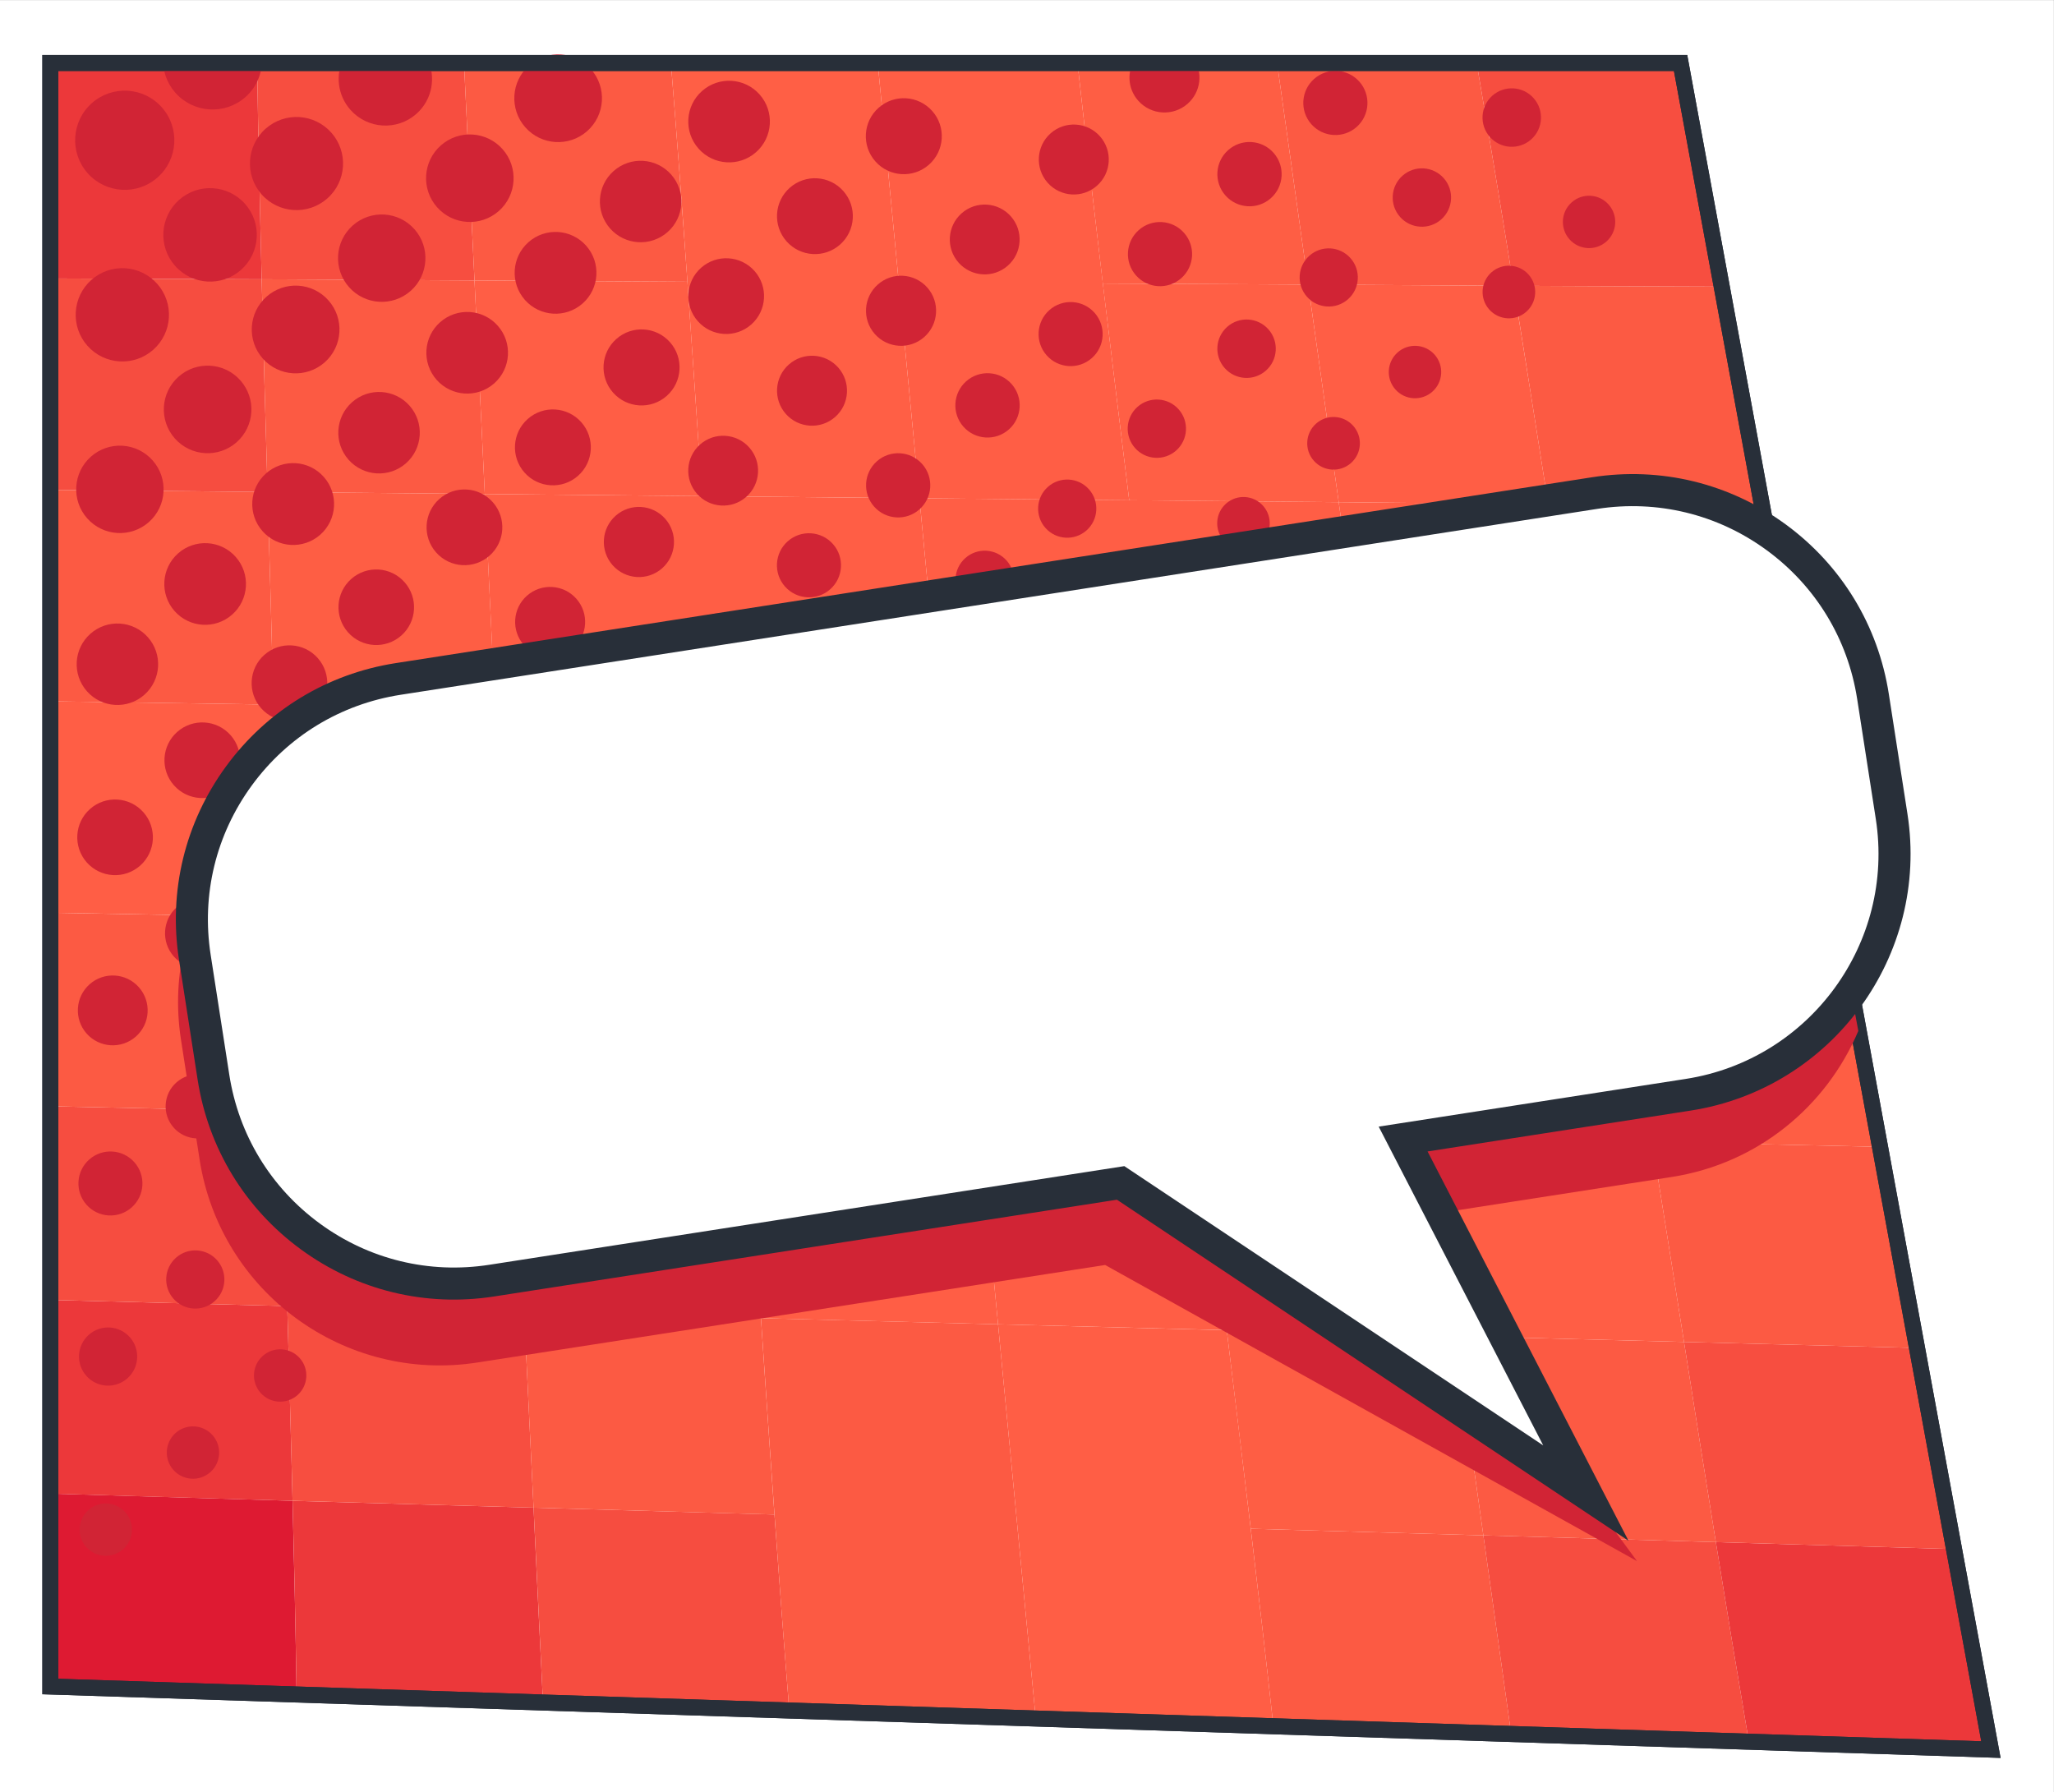 <svg xmlns="http://www.w3.org/2000/svg" xml:space="preserve" width="3765.427" height="3285.333" viewBox="0 0 3765.427 3285.333"><rect x="0" y="0" width="3765.427" height="3285.333" fill="#333333" stroke="none"/><defs><clipPath id="a" clipPathUnits="userSpaceOnUse"><path d="M692.652 1453.8 14278.6 1012.2c4369.7-142.001 8739.3-284.098 13109-426.098C26707.3 4283.1 26027.1 7980.1 25346.8 11677.1c-742.7 4036.5-1485.4 8072.9-2228.1 12109.4H692.652z"/></clipPath><clipPath id="b" clipPathUnits="userSpaceOnUse"><path d="M412.239 865.244C3107.51 777.637 5802.79 690.027 8498.05 602.42 11098.7 517.908 13699.3 433.337 16300 348.824c-404.9 2200.306-809.7 4400.616-1214.6 6600.916-442 2402.34-884.1 4804.66-1326.1 7207.06H412.239z"/></clipPath></defs><path d="M16300 0H0v14221.7h16300z" style="fill:#fff;fill-opacity:1;fill-rule:nonzero;stroke:none" transform="matrix(.231 0 0 -.231 0 3285.333)"/><g clip-path="url(#a)" transform="matrix(.133 0 0 -.133 0 3285.333)"><g clip-path="url(#b)" transform="scale(1.68)"><path d="M176.197 10782.595c113.075 3.589 226.314 7.342 339.552 10.932-1.305-89.253-3.263-178.506-5.547-267.922-110.955-3.263-222.235-6.526-334.005-9.953z" style="fill:#de1a32;fill-opacity:1;fill-rule:nonzero;stroke:none" transform="matrix(5.952 0 0 -5.952 -636.41 65039.102)"/><path d="M176.197 10515.652c111.77 3.427 223.05 6.69 334.005 9.953a73669 73669 0 0 0-7.343-268.411c-108.833-2.774-217.83-5.711-326.662-8.484zm339.553 277.875c113.238 3.753 226.476 7.343 339.715 11.095-4.406-89.905-8.811-179.647-13.054-269.553-110.628-3.1-221.255-6.363-332.21-9.464 2.285 89.416 4.243 178.669 5.548 267.922" style="fill:#ec383a;fill-opacity:1;fill-rule:nonzero;stroke:none" transform="matrix(5.952 0 0 -5.952 -636.41 65039.102)"/><path d="M510.202 10525.605c110.954 3.101 221.581 6.364 332.21 9.464-4.406-89.905-8.649-179.648-13.054-269.553l-326.499-8.322a73669 73669 0 0 1 7.343 268.411" style="fill:#f74e40;fill-opacity:1;fill-rule:nonzero;stroke:none" transform="matrix(5.952 0 0 -5.952 -636.41 65039.102)"/><path d="M176.197 10248.71c108.833 2.773 217.829 5.71 326.662 8.484a74696 74696 0 0 1-7.343-268.41c-106.711-2.448-213.26-4.733-319.319-7.017z" style="fill:#f64d40;fill-opacity:1;fill-rule:nonzero;stroke:none" transform="matrix(5.952 0 0 -5.952 -636.41 65039.102)"/><path d="M176.197 9981.767c106.06 2.284 212.608 4.569 319.32 7.016-2.285-89.416-4.08-178.832-5.548-268.084-104.428-1.959-209.018-3.753-313.772-5.711zm326.662 275.427 326.499 8.322c-4.243-89.906-8.648-179.648-12.89-269.553-107.039-2.448-214.077-4.895-320.952-7.18a74696 74696 0 0 0 7.343 268.411" style="fill:#fc5a43;fill-opacity:1;fill-rule:nonzero;stroke:none" transform="matrix(5.952 0 0 -5.952 -636.41 65039.102)"/><path d="M495.516 9988.783c106.875 2.285 213.913 4.732 320.952 7.18-4.406-89.906-8.648-179.648-13.054-269.554-104.427-1.794-208.855-3.752-313.445-5.71 1.468 89.252 3.263 178.668 5.547 268.084" style="fill:#fe5e44;fill-opacity:1;fill-rule:nonzero;stroke:none" transform="matrix(5.952 0 0 -5.952 -636.41 65039.102)"/><path d="M855.465 10804.622c113.238 3.753 226.313 7.343 339.552 11.096-7.343-90.558-14.033-180.79-20.56-271.185-110.953-3.1-221.418-6.364-332.046-9.464 4.243 89.906 8.648 179.648 13.054 269.553" style="fill:#f64d40;fill-opacity:1;fill-rule:nonzero;stroke:none" transform="matrix(5.952 0 0 -5.952 -636.41 65039.102)"/><path d="M842.411 10535.069c110.628 3.1 221.093 6.364 332.047 9.464a75387 75387 0 0 1-18.601-270.696l-326.5-8.321c4.406 89.905 8.649 179.648 13.054 269.553" style="fill:#fc5a43;fill-opacity:1;fill-rule:nonzero;stroke:none" transform="matrix(5.952 0 0 -5.952 -636.41 65039.102)"/><path d="M1195.017 10815.718c-14.685-180.953-26.923-361.417-39.16-541.881 108.833 2.774 217.829 5.711 326.825 8.485 17.296 181.443 34.591 362.885 52.05 544.328-113.238-3.59-226.477-7.343-339.715-10.932" style="fill:#fc5a43;fill-opacity:1;fill-rule:nonzero;stroke:none" transform="matrix(5.952 0 0 -5.952 -636.41 65039.102)"/><path d="M829.358 10265.516c217.666 5.548 435.332 11.095 653.324 16.806l-51.888-544.328c-209.507-3.916-418.362-7.669-627.38-11.585 8.648 179.648 17.296 359.459 25.944 539.107m705.374 561.134c-17.459-181.443-34.755-362.885-52.05-544.328 105.08 2.774 210.16 5.385 315.24 8.159 22.19 182.421 44.545 364.843 64.451 546.938-109.159-3.59-218.482-7.179-327.64-10.769" style="fill:#ff5e45;fill-opacity:1;fill-rule:nonzero;stroke:none" transform="matrix(5.952 0 0 -5.952 -636.41 65039.102)"/><path d="M1862.373 10837.419c109.323 3.427 218.482 7.016 327.804 10.606-12.89-91.537-25.78-183.237-38.507-274.775-106.875-3.1-213.587-6.037-320.625-9.137 10.77 91.048 21.375 182.258 31.328 273.306" style="fill:#fc5a43;fill-opacity:1;fill-rule:nonzero;stroke:none" transform="matrix(5.952 0 0 -5.952 -636.41 65039.102)"/><path d="M1831.045 10564.113c107.038 3.1 213.75 6.037 320.625 9.137-12.89-91.537-25.78-183.074-38.508-274.774-105.08-2.611-210.16-5.385-315.24-7.995 11.095 91.21 22.19 182.421 33.123 273.632" style="fill:#fe5e44;fill-opacity:1;fill-rule:nonzero;stroke:none" transform="matrix(5.952 0 0 -5.952 -636.41 65039.102)"/><path d="M1482.682 10282.322c210.323 5.385 420.32 10.769 630.48 16.154-25.78-183.074-51.398-366.312-77.015-549.386-201.512-3.59-403.188-7.343-605.353-11.096z" style="fill:#ff5e45;fill-opacity:1;fill-rule:nonzero;stroke:none" transform="matrix(5.952 0 0 -5.952 -636.41 65039.102)"/><path d="M2190.177 10848.025c109.16 3.59 218.482 7.016 327.641 10.606-15.664-92.19-30.838-184.217-45.687-276.08-107.038-3.263-213.75-6.2-320.461-9.301 12.727 91.538 25.617 183.238 38.507 274.775" style="fill:#f64d40;fill-opacity:1;fill-rule:nonzero;stroke:none" transform="matrix(5.952 0 0 -5.952 -636.41 65039.102)"/><path d="M2151.67 10573.25c106.712 3.101 213.423 6.038 320.461 9.301-14.848-92.027-29.37-184.053-43.892-275.917-105.08-2.774-210.16-5.384-315.077-8.158 12.727 91.7 25.617 183.237 38.508 274.774" style="fill:#fc5a43;fill-opacity:1;fill-rule:nonzero;stroke:none" transform="matrix(5.952 0 0 -5.952 -636.41 65039.102)"/><path d="M2517.818 10858.631c109.323 3.59 218.482 7.179 327.804 10.606-16.969-92.353-34.102-184.706-51.071-277.222-107.854-3.264-215.218-6.364-322.42-9.464 14.849 91.863 30.023 183.89 45.687 276.08" style="fill:#ec383a;fill-opacity:1;fill-rule:nonzero;stroke:none" transform="matrix(5.952 0 0 -5.952 -636.41 65039.102)"/><path d="M2472.131 10582.551c107.202 3.1 214.566 6.2 322.42 9.464-16.97-92.353-33.939-184.869-50.908-277.222-105.244-2.774-210.324-5.385-315.404-8.159 14.522 91.864 29.044 183.89 43.892 275.917" style="fill:#f74e40;fill-opacity:1;fill-rule:nonzero;stroke:none" transform="matrix(5.952 0 0 -5.952 -636.41 65039.102)"/><path d="M2113.162 10298.476c104.917 2.774 209.997 5.384 315.077 8.158-14.522-91.863-29.044-183.89-43.892-275.917-103.122-2.284-206.407-4.568-309.692-6.853 12.727 91.538 25.617 183.075 38.507 274.612" style="fill:#ff5e45;fill-opacity:1;fill-rule:nonzero;stroke:none" transform="matrix(5.952 0 0 -5.952 -636.41 65039.102)"/><path d="M2074.655 10023.864c103.285 2.285 206.57 4.569 309.692 6.853-14.848-91.863-30.023-183.89-45.687-276.08-100.838-1.794-201.675-3.752-302.513-5.547 12.89 91.537 25.617 183.074 38.508 274.774" style="fill:#ff5f45;fill-opacity:1;fill-rule:nonzero;stroke:none" transform="matrix(5.952 0 0 -5.952 -636.41 65039.102)"/><path d="M2428.24 10306.634c105.08 2.774 210.16 5.385 315.403 8.159-17.133-92.517-34.102-184.87-51.072-277.223-102.306-2.284-205.265-4.405-308.224-6.853 14.848 92.027 29.37 184.054 43.892 275.917" style="fill:#fc5a43;fill-opacity:1;fill-rule:nonzero;stroke:none" transform="matrix(5.952 0 0 -5.952 -636.41 65039.102)"/><path d="M2384.347 10030.717c102.959 2.448 205.918 4.569 308.224 6.853-16.97-92.516-34.102-184.869-51.071-277.385-101.001-1.795-202.002-3.753-302.84-5.547 15.664 92.19 30.839 184.216 45.687 276.079" style="fill:#fe5e44;fill-opacity:1;fill-rule:nonzero;stroke:none" transform="matrix(5.952 0 0 -5.952 -636.41 65039.102)"/><path d="M176.197 9714.988c104.754 1.958 209.344 3.753 313.772 5.71-1.469-97.41-3.59-194.985-6.037-292.56-102.144-1.468-204.613-2.936-307.735-4.568z" style="fill:#ff5e45;fill-opacity:1;fill-rule:nonzero;stroke:none" transform="matrix(5.952 0 0 -5.952 -636.41 65039.102)"/><path d="M176.197 9423.57c103.122 1.632 205.591 3.1 307.735 4.569-2.448-97.738-5.385-195.475-8.159-293.05l-299.576-2.937z" style="fill:#fc5a43;fill-opacity:1;fill-rule:nonzero;stroke:none" transform="matrix(5.952 0 0 -5.952 -636.41 65039.102)"/><path d="M489.969 9720.699c104.59 1.958 209.018 3.916 313.445 5.71-4.569-98.063-9.3-196.127-14.032-294.191-101.654-1.469-203.47-2.774-305.45-4.08 2.447 97.575 4.568 195.15 6.037 292.56" style="fill:#ff5e45;fill-opacity:1;fill-rule:nonzero;stroke:none" transform="matrix(5.952 0 0 -5.952 -636.41 65039.102)"/><path d="M483.932 9428.139c101.98 1.305 203.796 2.61 305.45 4.079-4.732-98.227-9.464-196.291-14.196-294.355-99.695-.979-199.554-1.958-299.413-2.774 2.774 97.575 5.711 195.312 8.159 293.05" style="fill:#fe5e44;fill-opacity:1;fill-rule:nonzero;stroke:none" transform="matrix(5.952 0 0 -5.952 -636.41 65039.102)"/><path d="m176.197 9132.152 299.576 2.937c-2.774-97.737-5.71-195.475-8.158-293.212-97.575-.49-194.823-.816-291.418-1.143z" style="fill:#f64d40;fill-opacity:1;fill-rule:nonzero;stroke:none" transform="matrix(5.952 0 0 -5.952 -636.41 65039.102)"/><path d="M176.197 8840.735c96.595.326 193.843.652 291.418 1.142-2.448-97.575-4.732-195.149-6.2-292.56H176.196z" style="fill:#ec383a;fill-opacity:1;fill-rule:nonzero;stroke:none" transform="matrix(5.952 0 0 -5.952 -636.41 65039.102)"/><path d="M475.773 9135.09c99.859.815 199.718 1.794 299.413 2.773-4.732-98.064-9.464-196.128-14.196-294.355-97.9-.49-195.8-1.142-293.375-1.631 2.447 97.737 5.384 195.475 8.158 293.212" style="fill:#fc5a43;fill-opacity:1;fill-rule:nonzero;stroke:none" transform="matrix(5.952 0 0 -5.952 -636.41 65039.102)"/><path d="M467.615 8841.877c97.574.49 195.475 1.142 293.375 1.631l-14.195-294.191h-285.38c1.468 97.411 3.752 194.985 6.2 292.56" style="fill:#f74e40;fill-opacity:1;fill-rule:nonzero;stroke:none" transform="matrix(5.952 0 0 -5.952 -636.41 65039.102)"/><path d="M803.414 9726.41c209.018 3.916 417.873 7.668 627.38 11.584-18.764-198.085-37.528-396.171-56.456-594.257-199.88-1.958-399.435-3.916-599.152-5.874 9.464 196.291 18.928 392.419 28.228 588.546" style="fill:#ff5e45;fill-opacity:1;fill-rule:nonzero;stroke:none" transform="matrix(5.952 0 0 -5.952 -636.41 65039.102)"/><path d="M775.186 9137.863c99.859.98 199.717 1.958 299.413 2.937a89820 89820 0 0 0-20.07-295.497c-97.574-.652-195.638-1.142-293.539-1.795 4.732 98.227 9.464 196.291 14.196 294.355" style="fill:#ff5e45;fill-opacity:1;fill-rule:nonzero;stroke:none" transform="matrix(5.952 0 0 -5.952 -636.41 65039.102)"/><path d="M760.99 8843.508c97.901.653 195.965 1.143 293.54 1.795-7.017-98.553-14.36-197.27-22.355-295.986h-285.38z" style="fill:#fc5a43;fill-opacity:1;fill-rule:nonzero;stroke:none" transform="matrix(5.952 0 0 -5.952 -636.41 65039.102)"/><path d="M1074.599 9140.8c-13.053-196.943-26.433-394.05-42.424-591.483h285.218c19.09 198.086 38.018 396.171 56.945 594.42-100.022-.979-199.88-1.958-299.739-2.937" style="fill:#ff5f45;fill-opacity:1;fill-rule:nonzero;stroke:none" transform="matrix(5.952 0 0 -5.952 -636.41 65039.102)"/><path d="M1430.794 9737.994c202.165 3.753 403.84 7.506 605.353 11.096-27.902-199.88-55.967-399.925-83.868-599.968-192.538-1.795-385.076-3.59-577.94-5.385 18.927 198.086 37.691 396.172 56.455 594.257" style="fill:#ff5e45;fill-opacity:1;fill-rule:nonzero;stroke:none" transform="matrix(5.952 0 0 -5.952 -636.41 65039.102)"/><path d="M1374.338 9143.737c-18.927-198.249-37.855-396.334-56.945-594.42h275.427c21.865 198.738 46.177 397.966 70.652 597.194-96.432-.979-192.701-1.958-289.134-2.774" style="fill:#ff5e45;fill-opacity:1;fill-rule:nonzero;stroke:none" transform="matrix(5.952 0 0 -5.952 -636.41 65039.102)"/><path d="M1663.472 9146.511c96.269.816 192.538 1.795 288.807 2.61-14.033-99.858-28.065-199.88-42.098-299.902-94.474-.49-188.948-1.142-283.096-1.468 11.912 99.532 24.15 199.064 36.387 298.76" style="fill:#ff5f45;fill-opacity:1;fill-rule:nonzero;stroke:none" transform="matrix(5.952 0 0 -5.952 -636.41 65039.102)"/><path d="M1627.085 8847.75c94.148.327 188.622.98 283.096 1.47-14.032-100.023-28.065-199.881-42.097-299.903H1592.82c10.932 99.369 22.517 198.738 34.265 298.434" style="fill:#fe5e44;fill-opacity:1;fill-rule:nonzero;stroke:none" transform="matrix(5.952 0 0 -5.952 -636.41 65039.102)"/><path d="M2036.147 9749.09c100.838 1.795 201.675 3.753 302.513 5.547-17.132-100.674-33.612-201.186-49.766-301.534-98.553-1.305-196.617-2.61-294.681-3.916 14.032 100.022 27.902 199.88 41.934 299.903" style="fill:#ff5e45;fill-opacity:1;fill-rule:nonzero;stroke:none" transform="matrix(5.952 0 0 -5.952 -636.41 65039.102)"/><path d="M1994.213 9449.187c98.064 1.306 196.128 2.611 294.68 3.916-16.153-100.511-31.98-200.86-47.807-301.208-96.27-.815-192.538-1.794-288.807-2.773 14.032 100.022 27.901 200.043 41.934 300.065" style="fill:#ff5f45;fill-opacity:1;fill-rule:nonzero;stroke:none" transform="matrix(5.952 0 0 -5.952 -636.41 65039.102)"/><path d="M2338.66 9754.638c100.838 1.794 201.839 3.752 302.84 5.547-18.602-100.837-37.04-201.838-55.64-302.676-99.696-1.632-198.576-3.1-296.966-4.406 16.154 100.349 32.634 200.86 49.766 301.535" style="fill:#ff5e45;fill-opacity:1;fill-rule:nonzero;stroke:none" transform="matrix(5.952 0 0 -5.952 -636.41 65039.102)"/><path d="M2288.894 9453.103a95896 95896 0 0 1 296.965 4.406c-18.6-101.001-37.202-201.839-55.803-302.84-96.432-.815-192.701-1.794-288.97-2.773 15.827 100.348 31.654 200.696 47.808 301.207" style="fill:#fe5e44;fill-opacity:1;fill-rule:nonzero;stroke:none" transform="matrix(5.952 0 0 -5.952 -636.41 65039.102)"/><path d="M1952.279 9149.122c96.269.979 192.538 1.958 288.807 2.774-15.827-100.349-31.655-200.697-47.808-301.045-94.148-.49-188.622-1.142-283.097-1.632 14.033 100.022 28.065 200.044 42.098 299.903" style="fill:#ff5e45;fill-opacity:1;fill-rule:nonzero;stroke:none" transform="matrix(5.952 0 0 -5.952 -636.41 65039.102)"/><path d="M1910.181 8849.22c94.475.489 188.949 1.141 283.097 1.63a32240 32240 0 0 0-49.93-301.533h-275.264c14.032 100.022 28.065 199.88 42.097 299.902m330.905 302.677c96.269.978 192.538 1.958 288.97 2.773-18.438-100.837-37.04-201.675-55.64-302.676-93.17-.326-186.99-.653-281.138-1.142 16.153 100.348 31.98 200.696 47.808 301.045" style="fill:#fc5a43;fill-opacity:1;fill-rule:nonzero;stroke:none" transform="matrix(5.952 0 0 -5.952 -636.41 65039.102)"/><path d="M2193.278 8850.85c94.147.49 187.969.817 281.138 1.143-18.601-100.838-37.203-201.839-55.64-302.676h-275.428a32240 32240 0 0 1 49.93 301.534" style="fill:#f74e40;fill-opacity:1;fill-rule:nonzero;stroke:none" transform="matrix(5.952 0 0 -5.952 -636.41 65039.102)"/></g></g><path d="M475.437 924.141 16142.5 414.955l-2504 13608.245H475.437ZM16300 279.322l-80.9 2.725L345.058 797.984V14153.5H13747.1z" style="fill:#282f39;fill-opacity:1;fill-rule:nonzero;stroke:none" transform="matrix(.225 0 0 -.225 0 3285.333)"/><path d="M1728.4 3857.9c132.02-149.3 117.97-377.4-31.36-509.4-149.34-132-377.42-118-509.43 31.3-132.01 149.4-117.99 377.5 31.35 509.5s377.43 117.9 509.44-31.4m62.1 2412.1c146.67-165.9 131.09-419.3-34.84-566-165.94-146.7-419.35-131.1-566.04 34.8-146.68 165.9-131.09 419.4 34.84 566.1 165.94 146.7 419.35 131 566.04-34.9m1139.65-1349.7c132.02-149.4 117.99-377.4-31.34-509.5-149.34-132-377.43-117.9-509.45 31.4-132.01 149.3-117.96 377.4 31.37 509.4 149.34 132 377.41 118 509.42-31.3M1852.6 8682.1c161.36-182.5 144.19-461.3-38.32-622.6-182.53-161.4-461.31-144.2-622.64 38.3-161.35 182.5-144.21 461.3 38.33 622.6 182.51 161.4 461.28 144.2 622.63-38.3m1139.65-1349.7c146.7-165.9 131.09-419.4-34.84-566-165.91-146.7-419.35-131.1-566.02 34.8-146.7 165.9-131.09 419.3 34.85 566 165.91 146.7 419.34 131.1 566.01-34.8m1139.68-1349.8c132.01-149.3 117.96-377.4-31.37-509.4-149.34-132-377.41-118-509.42 31.4-132.02 149.3-117.99 377.4 31.34 509.4 149.34 132 377.44 118 509.45-31.4M1914.7 11094.2c176.01-199.1 157.3-503.2-41.83-679.2-199.1-176-503.21-157.3-679.23 41.8-176.01 199.1-157.3 503.2 41.83 679.2 199.11 176.1 503.21 157.3 679.23-41.8m1139.65-1349.7c161.36-182.5 144.21-461.3-38.32-622.7-182.51-161.3-461.28-144.1-622.64 38.4-161.35 182.5-144.18 461.3 38.33 622.6 182.53 161.4 461.3 144.2 622.63-38.3m1139.68-1349.7c146.67-166 131.08-419.4-34.85-566.1-165.93-146.6-419.35-131.1-566.04 34.9-146.67 165.9-131.09 419.3 34.85 566 165.93 146.7 419.34 131.1 566.04-34.8M5333.68 7045c132.01-149.3 117.99-377.4-31.37-509.4-149.34-132-377.41-118-509.42 31.4-132.01 149.3-117.97 377.4 31.37 509.4 149.33 132 377.41 118 509.42-31.4M1976.8 13506.3c190.7-215.7 170.4-545.1-45.3-735.8-215.71-190.7-545.15-170.4-735.85 45.3-190.68 215.7-170.4 545.1 45.3 735.8s545.15 170.4 735.85-45.3m1139.65-1349.7c176.04-199.1 157.3-503.2-41.8-679.2-199.13-176.1-503.22-157.3-679.25 41.8-176.02 199.1-157.29 503.2 41.82 679.2s503.21 157.3 679.23-41.8m1139.67-1349.7c161.36-182.6 144.19-461.3-38.32-622.7-182.53-161.3-461.3-144.2-622.66 38.4-161.33 182.5-144.18 461.2 38.35 622.6 182.51 161.3 461.28 144.2 622.63-38.3m1139.66-1349.8c146.69-165.9 131.08-419.3-34.85-566s-419.35-131.1-566.02 34.9c-146.69 165.9-131.09 419.3 34.85 566 165.91 146.7 419.34 131.1 566.02-34.9m1139.67-1349.7c132.01-149.3 117.97-377.4-31.37-509.4-149.33-132.1-377.41-118-509.42 31.3-132.03 149.4-117.99 377.4 31.35 509.4 149.33 132.1 377.43 118 509.44-31.3m-4496.55 7811c205.35-232.3 183.52-587-48.78-792.4-232.31-205.4-587.09-183.5-792.45 48.8-205.354 232.3-183.52 587.1 48.78 792.4 232.31 205.4 587.09 183.5 792.45-48.8m1139.65-1349.7c190.7-215.7 170.42-545.2-45.28-735.8-215.73-190.7-545.17-170.4-735.85 45.3-190.7 215.7-170.4 545.1 45.3 735.8 215.71 190.7 545.15 170.4 735.83-45.3M4318.22 13219c176.02-199.1 157.31-503.2-41.82-679.3-199.11-176-503.22-157.3-679.23 41.8-176.02 199.2-157.31 503.3 41.8 679.3 199.13 176 503.24 157.3 679.25-41.8m1139.65-1349.8c161.36-182.5 144.21-461.3-38.32-622.6-182.53-161.4-461.28-144.2-622.64 38.3-161.35 182.6-144.18 461.3 38.33 622.7 182.53 161.3 461.28 144.2 622.63-38.4m1139.68-1349.7c146.67-165.9 131.06-419.3-34.85-566-165.93-146.7-419.34-131.1-566.04 34.8-146.69 165.9-131.09 419.4 34.85 566.1 165.93 146.6 419.34 131 566.04-34.9M7737.2 9169.8c132.01-149.4 117.97-377.4-31.37-509.5-149.33-132-377.41-117.9-509.42 31.4s-117.97 377.4 31.37 509.4c149.33 132 377.41 118 509.42-31.3" style="fill:#d12435;fill-opacity:1;fill-rule:nonzero;stroke:none" transform="matrix(.133 0 0 -.133 0 3285.333)"/><path d="M1840.91 16061.4c192.78-218.1 172.28-551.1-45.79-744-218.08-192.7-551.17-172.2-743.95 45.9-192.786 218.1-172.28 551.1 45.81 743.9 218.06 192.8 551.15 172.3 743.93-45.8" style="fill:#d12435;fill-opacity:1;fill-rule:nonzero;stroke:none" transform="matrix(.152 0 0 -.152 0 3285.333)"/><path d="M3064.87 16059.6c194.19-219.6 173.55-555.2-46.15-749.4-219.71-194.2-555.24-173.6-749.46 46.1-194.21 219.7-173.57 555.3 46.13 749.5 219.71 194.2 555.26 173.5 749.48-46.2" style="fill:#d12435;fill-opacity:1;fill-rule:nonzero;stroke:none" transform="matrix(.141 0 0 -.141 0 3285.333)"/><path d="M4380.32 15631.1c190.7-215.7 170.4-545.2-45.3-735.9-215.71-190.7-545.15-170.4-735.85 45.3-190.67 215.7-170.4 545.2 45.3 735.9 215.71 190.7 545.15 170.4 735.85-45.3m1139.65-1349.8c176.04-199.1 157.31-503.2-41.8-679.2-199.13-176-503.24-157.3-679.25 41.8-176.02 199.1-157.28 503.2 41.82 679.3 199.11 176 503.22 157.3 679.23-41.9m1139.68-1349.7c161.35-182.5 144.18-461.3-38.35-622.6-182.51-161.4-461.28-144.2-622.63 38.3-161.34 182.5-144.19 461.3 38.34 622.6 182.51 161.4 461.28 144.2 622.64-38.3m1139.65-1349.7c146.69-166 131.09-419.4-34.85-566.1-165.93-146.6-419.34-131-566.04 34.9-146.67 165.9-131.06 419.3 34.85 566 165.93 146.7 419.37 131.1 566.04-34.8m1139.67-1349.7c132.01-149.4 117.97-377.5-31.37-509.5-149.33-132-377.41-118-509.42 31.4-132.03 149.3-117.99 377.4 31.35 509.4 149.33 132 377.41 118 509.44-31.3" style="fill:#d12435;fill-opacity:1;fill-rule:nonzero;stroke:none" transform="matrix(.133 0 0 -.133 0 3285.333)"/><path d="M1676.33 16074.9c181.88-205.7 162.54-520-43.21-701.8-205.74-181.9-519.97-162.6-701.856 43.2-181.869 205.7-162.522 519.9 43.214 701.8 205.752 181.9 519.982 162.5 701.852-43.2" style="fill:#d12435;fill-opacity:1;fill-rule:nonzero;stroke:none" transform="matrix(.172 0 0 -.172 0 3285.333)"/><path d="M2737.58 16074.3c182.37-206.3 162.98-521.4-43.33-703.7-206.31-182.4-521.38-163-703.77 43.3-182.36 206.3-162.97 521.4 43.34 703.7 206.31 182.4 521.38 163 703.76-43.3" style="fill:#d12435;fill-opacity:1;fill-rule:nonzero;stroke:none" transform="matrix(.161 0 0 -.161 0 3285.333)"/><path d="M3957.49 16073.6c182.94-206.9 163.48-523-43.46-705.9-206.94-183-523.02-163.5-705.94 43.4-182.94 207-163.49 523 43.46 706 206.94 182.9 522.99 163.5 705.94-43.5" style="fill:#d12435;fill-opacity:1;fill-rule:nonzero;stroke:none" transform="matrix(.15 0 0 -.15 0 3285.333)"/><path d="M5374.52 16072.8c183.61-207.7 164.1-524.9-43.59-708.5-207.71-183.6-524.9-164.1-708.49 43.6-183.6 207.7-164.09 524.9 43.62 708.5 207.68 183.6 524.89 164.1 708.46-43.6" style="fill:#d12435;fill-opacity:1;fill-rule:nonzero;stroke:none" transform="matrix(.138 0 0 -.138 0 3285.333)"/><path d="M6721.74 15343.7c176.02-199.1 157.31-503.2-41.82-679.2-199.11-176-503.21-157.3-679.23 41.8-176.01 199.1-157.3 503.2 41.8 679.2 199.13 176.1 503.24 157.3 679.25-41.8M7861.4 13994c161.35-182.5 144.18-461.3-38.33-622.7-182.53-161.3-461.28-144.1-622.63 38.4-161.36 182.5-144.19 461.3 38.32 622.6 182.53 161.4 461.28 144.2 622.64-38.3m1139.67-1349.7c146.67-166 131.07-419.4-34.85-566.1-165.93-146.7-419.36-131.1-566.04 34.9-146.69 165.9-131.08 419.3 34.85 566s419.35 131.1 566.04-34.8m1139.63-1349.8c132-149.3 118-377.4-31.3-509.4-149.38-132-377.46-118-509.47 31.3-132.01 149.4-117.96 377.5 31.37 509.5 149.34 132 377.4 118 509.4-31.4" style="fill:#d12435;fill-opacity:1;fill-rule:nonzero;stroke:none" transform="matrix(.133 0 0 -.133 0 3285.333)"/><path d="M1545.84 16085.6c173.23-195.9 154.81-495.2-41.16-668.5-195.95-173.2-495.23-154.8-668.47 41.2-173.228 195.9-154.802 495.2 41.155 668.5 195.955 173.2 495.245 154.8 668.475-41.2" style="fill:#d12435;fill-opacity:1;fill-rule:nonzero;stroke:none" transform="matrix(.192 0 0 -.192 0 3285.333)"/><path d="M2482.29 16085.7c173.12-195.8 154.71-494.9-41.14-668.1-195.86-173.1-494.98-154.7-668.11 41.2-173.14 195.8-154.72 494.9 41.14 668.1 195.84 173.1 494.96 154.7 668.11-41.2" style="fill:#d12435;fill-opacity:1;fill-rule:nonzero;stroke:none" transform="matrix(.181 0 0 -.181 0 3285.333)"/><path d="M3542.31 16085.9c173.03-195.8 154.62-494.7-41.09-667.7-195.74-173-494.67-154.6-667.7 41.1-173.02 195.7-154.62 494.6 41.1 667.7 195.73 173 494.67 154.6 667.69-41.1" style="fill:#d12435;fill-opacity:1;fill-rule:nonzero;stroke:none" transform="matrix(.17 0 0 -.17 0 3285.333)"/><path d="M4752.14 16086c172.9-195.6 154.52-494.3-41.07-667.2s-494.3-154.5-667.2 41.1c-172.91 195.6-154.52 494.3 41.07 667.2s494.31 154.5 667.2-41.1" style="fill:#d12435;fill-opacity:1;fill-rule:nonzero;stroke:none" transform="matrix(.158 0 0 -.158 0 3285.333)"/><path d="M6145.94 16086.2c172.75-195.4 154.38-493.9-41.04-666.6-195.42-172.8-493.89-154.4-666.66 41-172.74 195.4-154.38 493.9 41.05 666.6 195.42 172.8 493.89 154.4 666.65-41" style="fill:#d12435;fill-opacity:1;fill-rule:nonzero;stroke:none" transform="matrix(.147 0 0 -.147 0 3285.333)"/><path d="M7769.1 16086.4c172.6-195.2 154.23-493.4-40.99-666-195.26-172.6-493.43-154.2-666.02 41-172.58 195.2-154.23 493.4 41.01 666 195.23 172.6 493.41 154.2 666-41" style="fill:#d12435;fill-opacity:1;fill-rule:nonzero;stroke:none" transform="matrix(.136 0 0 -.136 0 3285.333)"/><path d="M9063.17 15056.4c161.35-182.6 144.18-461.3-38.35-622.7-182.51-161.3-461.28-144.2-622.63 38.4-161.36 182.5-144.19 461.2 38.34 622.6 182.51 161.3 461.29 144.2 622.64-38.3m1139.63-1349.8c146.7-165.9 131.1-419.3-34.8-566-166-146.7-419.37-131.1-566.06 34.8-146.68 166-131.07 419.4 34.84 566.1 165.93 146.7 419.32 131.1 566.02-34.9m1139.7-1349.7c132-149.4 118-377.4-31.4-509.4-149.3-132.1-377.4-118-509.4 31.3-132 149.4-118 377.4 31.4 509.5 149.3 132 377.4 117.9 509.4-31.4" style="fill:#d12435;fill-opacity:1;fill-rule:nonzero;stroke:none" transform="matrix(.133 0 0 -.133 0 3285.333)"/><path d="M1648.37 15976.3c170.88-193.3 466.09-211.5 659.41-40.6 108.24 95.7 159.42 230.3 155.38 364.3H1532.6c-3.55-114.7 33.76-230.9 115.77-323.7" style="fill:#d12435;fill-opacity:1;fill-rule:nonzero;stroke:none" transform="matrix(.195 0 0 -.195 0 3285.333)"/><path d="M3214.29 16095.6c165.19-186.9 147.62-472.3-39.25-637.5s-472.27-147.6-637.47 39.3c-165.18 186.8-147.6 472.2 39.25 637.4 186.88 165.2 472.26 147.6 637.47-39.2" style="fill:#d12435;fill-opacity:1;fill-rule:nonzero;stroke:none" transform="matrix(.189 0 0 -.189 0 3285.333)"/><path d="M4268.59 16096.3c164.59-186.2 147.09-470.5-39.1-635.1s-470.54-147.1-635.14 39.1c-164.59 186.2-147.08 470.5 39.11 635.1 186.18 164.6 470.53 147.1 635.13-39.1" style="fill:#d12435;fill-opacity:1;fill-rule:nonzero;stroke:none" transform="matrix(.178 0 0 -.178 0 3285.333)"/><path d="M5464.13 16097.2c163.91-185.5 146.47-468.6-38.94-632.6-185.41-163.8-468.6-146.4-632.49 39-163.91 185.4-146.48 468.6 38.94 632.5 185.41 163.9 468.58 146.5 632.49-38.9" style="fill:#d12435;fill-opacity:1;fill-rule:nonzero;stroke:none" transform="matrix(.167 0 0 -.167 0 3285.333)"/><path d="M6831.31 16098.1c163.13-184.5 145.79-466.3-38.75-629.5-184.53-163.1-466.35-145.7-629.46 38.8-163.14 184.5-145.8 466.3 38.75 629.5 184.52 163.1 466.35 145.7 629.46-38.8" style="fill:#d12435;fill-opacity:1;fill-rule:nonzero;stroke:none" transform="matrix(.156 0 0 -.156 0 3285.333)"/><path d="M8410.01 16099.3c162.21-183.6 144.95-463.8-38.55-626.1-183.5-162.2-463.77-144.9-625.99 38.6-162.24 183.5-144.98 463.8 38.53 626s463.78 145 626.01-38.5" style="fill:#d12435;fill-opacity:1;fill-rule:nonzero;stroke:none" transform="matrix(.145 0 0 -.145 0 3285.333)"/><path d="M10253.3 16100.5c161.2-182.3 144.1-460.7-38.2-621.9s-460.81-144-621.98 38.3-144.02 460.7 38.28 621.9c182.33 161.2 460.8 144.1 621.9-38.3" style="fill:#d12435;fill-opacity:1;fill-rule:nonzero;stroke:none" transform="matrix(.133 0 0 -.133 0 3285.333)"/><path d="M11404.6 14769c146.7-165.9 131.1-419.4-34.9-566-165.9-146.7-419.3-131.1-566 34.8s-131.1 419.4 34.9 566c165.9 146.7 419.3 131.1 566-34.8m1139.6-1349.7c132.1-149.4 118-377.4-31.3-509.5-149.4-132-377.4-117.9-509.4 31.4-132.1 149.3-118 377.4 31.3 509.4 149.4 132 377.4 118 509.4-31.3" style="fill:#d12435;fill-opacity:1;fill-rule:nonzero;stroke:none" transform="matrix(.133 0 0 -.133 0 3285.333)"/><path d="M3914.65 15777.6c151.72 134.1 187 349 101.85 522.4h-787.85c-75.75-155.1-56.01-346.9 65.38-484.2 160.84-182 438.68-199.1 620.62-38.2" style="fill:#d12435;fill-opacity:1;fill-rule:nonzero;stroke:none" transform="matrix(.195 0 0 -.195 0 3285.333)"/><path d="M4927.34 16105.8c156.93-177.5 140.24-448.7-37.29-605.6s-448.67-140.3-605.6 37.3c-156.94 177.5-140.25 448.6 37.27 605.6 177.54 156.9 448.68 140.2 605.62-37.3" style="fill:#d12435;fill-opacity:1;fill-rule:nonzero;stroke:none" transform="matrix(.187 0 0 -.187 0 3285.333)"/><path d="M6105.69 16107.2c155.81-176.2 139.24-445.4-37.01-601.2-176.24-155.8-445.41-139.3-601.21 37-155.81 176.2-139.24 445.4 37.01 601.2 176.24 155.8 445.4 139.2 601.21-37" style="fill:#d12435;fill-opacity:1;fill-rule:nonzero;stroke:none" transform="matrix(.176 0 0 -.176 0 3285.333)"/><path d="M7444.32 16108.8c154.5-174.8 138.07-441.7-36.71-596.2-174.78-154.6-441.73-138.1-596.24 36.7-154.5 174.7-138.08 441.7 36.71 596.2 174.77 154.5 441.72 138.1 596.24-36.7" style="fill:#d12435;fill-opacity:1;fill-rule:nonzero;stroke:none" transform="matrix(.165 0 0 -.165 0 3285.333)"/><path d="M8978.24 16110.6c153.01-173.1 136.75-437.5-36.34-590.5-173.1-153-437.5-136.8-590.53 36.3-153.02 173.1-136.76 437.5 36.37 590.6 173.1 153 437.48 136.7 590.5-36.4" style="fill:#d12435;fill-opacity:1;fill-rule:nonzero;stroke:none" transform="matrix(.153 0 0 -.153 0 3285.333)"/><path d="M10753.7 16112.7c151.2-171.1 135.2-432.6-36.1-583.9-171.1-151.3-432.5-135.2-583.8 36-151.31 171.1-135.27 432.6 36 583.9 171.1 151.3 432.5 135.2 583.9-36" style="fill:#d12435;fill-opacity:1;fill-rule:nonzero;stroke:none" transform="matrix(.142 0 0 -.142 0 3285.333)"/><path d="M12606.3 15831.4c146.7-166 131.1-419.4-34.8-566.1-165.9-146.6-419.3-131-566 34.9s-131.1 419.3 34.8 566 419.4 131.1 566-34.8m1139.7-1349.8c132-149.3 118-377.4-31.3-509.4-149.4-132-377.5-118-509.5 31.4-132 149.3-118 377.4 31.4 509.4 149.3 132 377.4 118 509.4-31.4" style="fill:#d12435;fill-opacity:1;fill-rule:nonzero;stroke:none" transform="matrix(.133 0 0 -.133 0 3285.333)"/><path d="M5527.54 16114.4c149.98-169.6 134.03-428.7-35.62-578.7s-428.73-134-578.71 35.6c-149.96 169.7-134.01 428.8 35.64 578.7 169.65 150 428.73 134.1 578.69-35.6" style="fill:#d12435;fill-opacity:1;fill-rule:nonzero;stroke:none" transform="matrix(.196 0 0 -.196 0 3285.333)"/><path d="M6686.81 16116.3c148.45-168 132.67-424.5-35.28-572.9-167.93-148.5-424.43-132.7-572.89 35.2-148.45 168-132.67 424.5 35.27 572.9 167.94 148.5 424.43 132.7 572.9-35.2" style="fill:#d12435;fill-opacity:1;fill-rule:nonzero;stroke:none" transform="matrix(.184 0 0 -.184 0 3285.333)"/><path d="M7995.79 16118.4c146.77-166 131.15-419.6-34.86-566.4-166.01-146.7-419.56-131.1-566.3 34.9-146.77 166-131.17 419.6 34.84 566.3 166.04 146.8 419.56 131.2 566.32-34.8" style="fill:#d12435;fill-opacity:1;fill-rule:nonzero;stroke:none" transform="matrix(.173 0 0 -.173 0 3285.333)"/><path d="M9485.59 16120.8c144.81-163.8 129.43-414.1-34.39-558.9-163.81-144.8-414.02-129.4-558.91 34.4-144.81 163.9-129.42 414.1 34.39 558.9 163.9 144.8 414.1 129.4 558.91-34.4" style="fill:#d12435;fill-opacity:1;fill-rule:nonzero;stroke:none" transform="matrix(.162 0 0 -.162 0 3285.333)"/><path d="M11196.3 16123.5c142.6-161.3 127.4-407.6-33.9-550.3-161.3-142.6-407.7-127.4-550.2 33.9-142.7 161.3-127.5 407.7 33.8 550.3s407.7 127.4 550.3-33.9" style="fill:#d12435;fill-opacity:1;fill-rule:nonzero;stroke:none" transform="matrix(.151 0 0 -.151 0 3285.333)"/><path d="M13181.2 16126.7c140-158.4 125.1-400.3-33.3-540.3s-400.3-125.1-540.4 33.2c-140 158.4-125.1 400.3 33.4 540.4 158.3 140 400.2 125.1 540.3-33.3" style="fill:#d12435;fill-opacity:1;fill-rule:nonzero;stroke:none" transform="matrix(.14 0 0 -.14 0 3285.333)"/><path d="M14947.8 15544c132-149.3 117.9-377.4-31.4-509.4s-377.4-118-509.4 31.3c-132 149.4-118 377.5 31.3 509.5 149.4 132 377.5 118 509.5-31.4" style="fill:#d12435;fill-opacity:1;fill-rule:nonzero;stroke:none" transform="matrix(.133 0 0 -.133 0 3285.333)"/><path d="M7215.6 16124.5c141.81-160.3 126.69-405.3-33.69-547.1-160.38-141.7-405.3-126.7-547.09 33.7-141.78 160.4-126.7 405.3 33.68 547.1 160.39 141.8 405.36 126.7 547.1-33.7" style="fill:#d12435;fill-opacity:1;fill-rule:nonzero;stroke:none" transform="matrix(.193 0 0 -.193 0 3285.333)"/><path d="M8494.62 16127c139.76-158 124.89-399.5-33.19-539.2-158.08-139.8-399.56-124.9-539.32 33.2s-124.88 399.5 33.2 539.2c158.08 139.8 399.56 124.9 539.31-33.2" style="fill:#d12435;fill-opacity:1;fill-rule:nonzero;stroke:none" transform="matrix(.182 0 0 -.182 0 3285.333)"/><path d="M9941.2 16129.9c137.5-155.5 122.8-393-32.64-530.4-155.47-137.5-392.94-122.9-530.38 32.6s-122.84 393 32.64 530.4c155.48 137.5 392.95 122.9 530.38-32.6" style="fill:#d12435;fill-opacity:1;fill-rule:nonzero;stroke:none" transform="matrix(.171 0 0 -.171 0 3285.333)"/><path d="M11590.8 16133.1c134.8-152.5 120.5-385.4-32-520.3-152.5-134.8-385.5-120.5-520.4 32-134.8 152.6-120.4 385.5 32.1 520.4 152.5 134.8 385.5 120.5 520.3-32.1" style="fill:#d12435;fill-opacity:1;fill-rule:nonzero;stroke:none" transform="matrix(.16 0 0 -.16 0 3285.333)"/><path d="M13489.1 16136.9c131.9-149.2 117.9-376.9-31.3-508.7-149.1-131.8-376.8-117.8-508.7 31.3-131.8 149.1-117.8 376.9 31.3 508.7 149.2 131.8 376.9 117.8 508.7-31.3" style="fill:#d12435;fill-opacity:1;fill-rule:nonzero;stroke:none" transform="matrix(.148 0 0 -.148 0 3285.333)"/><path d="M15697.1 16141.2c128.4-145.2 114.7-366.9-30.4-495.2-145.2-128.3-366.8-114.6-495.2 30.5-128.3 145.2-114.6 366.9 30.5 495.2s366.8 114.6 495.1-30.5" style="fill:#d12435;fill-opacity:1;fill-rule:nonzero;stroke:none" transform="matrix(.137 0 0 -.137 0 3285.333)"/><path d="M8947.92 16134.9c133.38-150.8 119.18-381.3-31.69-514.6-150.87-133.4-381.28-119.2-514.66 31.6-133.39 150.9-119.19 381.3 31.68 514.7 150.88 133.4 381.35 119.2 514.67-31.7" style="fill:#d12435;fill-opacity:1;fill-rule:nonzero;stroke:none" transform="matrix(.191 0 0 -.191 0 3285.333)"/><path d="M10352.8 16138.1c130.8-147.9 116.9-373.9-31.1-504.7-147.9-130.8-373.9-116.9-504.68 31.1-130.86 147.9-116.89 373.9 31.06 504.7s373.92 116.9 504.72-31.1" style="fill:#d12435;fill-opacity:1;fill-rule:nonzero;stroke:none" transform="matrix(.179 0 0 -.179 0 3285.333)"/><path d="M11944.5 16141.8c127.8-144.7 114.3-365.6-30.4-493.5s-365.6-114.3-493.4 30.4c-127.9 144.6-114.3 365.6 30.3 493.4 144.7 127.9 365.6 114.3 493.5-30.3" style="fill:#d12435;fill-opacity:1;fill-rule:nonzero;stroke:none" transform="matrix(.168 0 0 -.168 0 3285.333)"/><path d="M13762.9 16145.9c124.6-140.9 111.3-356-29.5-480.6-140.8-124.5-356-111.2-480.5 29.6-124.5 140.9-111.3 356 29.5 480.6 140.9 124.5 356 111.2 480.5-29.6" style="fill:#d12435;fill-opacity:1;fill-rule:nonzero;stroke:none" transform="matrix(.157 0 0 -.157 0 3285.333)"/><path d="M15860.5 16150.7c120.6-136.6 107.8-345-28.7-465.7s-345-107.8-465.7 28.7c-120.6 136.5-107.8 345 28.7 465.6 136.5 120.7 345 107.9 465.7-28.6" style="fill:#d12435;fill-opacity:1;fill-rule:nonzero;stroke:none" transform="matrix(.146 0 0 -.146 0 3285.333)"/><path d="M10726.3 16145.6c124.8-141.1 111.5-356.6-29.7-481.4-141.1-124.7-356.6-111.5-481.4 29.6-124.7 141.2-111.4 356.7 29.7 481.5 141.1 124.7 356.6 111.4 481.4-29.7" style="fill:#d12435;fill-opacity:1;fill-rule:nonzero;stroke:none" transform="matrix(.188 0 0 -.188 0 3285.333)"/><path d="M12263.4 16149.5c121.7-137.5 108.7-347.6-28.8-469.2-137.6-121.6-347.7-108.6-469.2 28.9-121.6 137.6-108.7 347.6 28.9 469.2 137.5 121.6 347.6 108.7 469.1-28.9" style="fill:#d12435;fill-opacity:1;fill-rule:nonzero;stroke:none" transform="matrix(.177 0 0 -.177 0 3285.333)"/><path d="M14008.1 16154c118-133.5 105.5-337.4-28-455.4s-337.3-105.4-455.4 28.1c-118 133.4-105.4 337.3 28.1 455.3s337.3 105.4 455.3-28" style="fill:#d12435;fill-opacity:1;fill-rule:nonzero;stroke:none" transform="matrix(.166 0 0 -.166 0 3285.333)"/><path d="M16005.4 16159.1c113.9-128.9 101.8-325.6-27-439.5s-325.6-101.8-439.5 27c-113.9 128.9-101.8 325.6 27 439.5 128.9 113.9 325.6 101.8 439.5-27" style="fill:#d12435;fill-opacity:1;fill-rule:nonzero;stroke:none" transform="matrix(.155 0 0 -.155 0 3285.333)"/><path d="M11165.7 15873.1c124.3 109.9 144.7 292.1 56.4 426.9h-549.6c-79.4-121.2-72.9-284.5 27.7-398.3 120.6-136.4 329-149.3 465.5-28.6" style="fill:#d12435;fill-opacity:1;fill-rule:nonzero;stroke:none" transform="matrix(.195 0 0 -.195 0 3285.333)"/><path d="M12552.5 16156.6c115.9-131.1 103.6-331.4-27.5-447.3s-331.3-103.5-447.3 27.6c-115.8 131.1-103.5 331.3 27.6 447.2s331.3 103.6 447.2-27.5" style="fill:#d12435;fill-opacity:1;fill-rule:nonzero;stroke:none" transform="matrix(.186 0 0 -.186 0 3285.333)"/><path d="M14228.8 16161.2c112.1-126.8 100.2-320.5-26.6-432.6s-320.6-100.2-432.6 26.6c-112.2 126.9-100.2 320.6 26.6 432.7s320.6 100.2 432.6-26.7" style="fill:#d12435;fill-opacity:1;fill-rule:nonzero;stroke:none" transform="matrix(.174 0 0 -.174 0 3285.333)"/><path d="M16135 16166.6c107.8-122 96.3-308.3-25.7-416.1-121.9-107.8-308.2-96.4-416.1 25.6-107.8 122-96.3 308.3 25.7 416.1 121.9 107.8 308.2 96.3 416.1-25.6" style="fill:#d12435;fill-opacity:1;fill-rule:nonzero;stroke:none" transform="matrix(.163 0 0 -.163 0 3285.333)"/><path d="M12845.8 16162.8c110.9-125.4 99.1-317-26.3-427.9-125.5-110.9-317.1-99.1-427.9 26.3-110.9 125.5-99.1 317 26.3 427.9s317 99.1 427.9-26.3" style="fill:#d12435;fill-opacity:1;fill-rule:nonzero;stroke:none" transform="matrix(.194 0 0 -.194 0 3285.333)"/><path d="M14463 16167.6c107-121 95.6-305.8-25.4-412.8-121-106.9-305.8-95.6-412.8 25.4s-95.6 305.9 25.5 412.8c121 107 305.7 95.6 412.7-25.4" style="fill:#d12435;fill-opacity:1;fill-rule:nonzero;stroke:none" transform="matrix(.183 0 0 -.183 0 3285.333)"/><path d="M16198 16080.7c102-115.4 91.1-291.5-24.2-393.5-115.3-101.9-291.5-91.1-393.4 24.2-102 115.4-91.2 291.5 24.1 393.5 115.4 102 291.5 91.1 393.5-24.2" style="fill:#d12435;fill-opacity:1;fill-rule:nonzero;stroke:none" transform="matrix(.173 0 0 -.173 0 3285.333)"/><path d="M14643.4 16173.6c102.2-115.5 91.2-291.9-24.3-394-115.4-102.1-291.8-91.3-394 24.2-102.1 115.6-91.2 292 24.2 394.1 115.6 102.1 292 91.2 394.1-24.3" style="fill:#d12435;fill-opacity:1;fill-rule:nonzero;stroke:none" transform="matrix(.192 0 0 -.192 0 3285.333)"/><path d="M16203.5 15990.7c96.5-109.2 86.3-275.8-22.8-372.3-109.2-96.5-275.8-86.2-372.3 22.9-96.5 109.2-86.2 275.8 22.9 372.3s275.8 86.2 372.2-22.9" style="fill:#d12435;fill-opacity:1;fill-rule:nonzero;stroke:none" transform="matrix(.182 0 0 -.182 0 3285.333)"/><path d="M475.437 924.141 16142.5 414.955l-2504 13608.245H475.437ZM16300 279.322l-80.9 2.725L345.058 797.984V14153.5H13747.1z" style="fill:#282f39;fill-opacity:1;fill-rule:nonzero;stroke:none" transform="matrix(.225 0 0 -.225 0 3285.333)"/><path d="M15664.8 10077.4c-464.5 454.7-1128.5 694.2-1820.1 586.7L3368.66 9036.77C2204 8855.83 1406.52 7765.06 1587.43 6600.35l163.16-1050.3c180.92-1164.64 1271.73-1962.19 2436.39-1781.25l5506.61 855.41L14358.8 2027l-2191.7 2981.45 2495.9 387.68c758.3 117.85 1358.7 622.41 1637 1280.89z" style="fill:#d12435;fill-opacity:1;fill-rule:nonzero;stroke:none" transform="matrix(.209 0 0 -.209 0 3285.333)"/><path d="M16123.9 8316.49 15965 9339.02c-176.1 1133.78-1238 1910.18-2371.9 1734.08L3394.65 9488.81c-1133.8-176.12-1910.16-1238.02-1734.03-2371.87l158.84-1022.49C1995.58 4960.66 3057.5 4184.31 4191.3 4360.39l5360.74 832.75 3965.56-2643.63L11960 5567.2l2429.8 377.42c1133.8 176.14 1910.2 1238.08 1734.1 2371.87" style="fill:#fff;fill-opacity:1;fill-rule:nonzero;stroke:none" transform="matrix(.215 0 0 -.215 0 3285.333)"/><path d="m9498.4 5288.83 3538.7-2359.15-1389.9 2692.86 2593.9 402.96c1048.1 162.9 1768.5 1148.19 1605.6 2196.32l-157.4 1013.42c-78.9 507.74-350.8 954.36-765.6 1257.66-414.7 303.2-922.5 426.6-1430.7 347.9L3385.26 9270.67c-507.74-78.86-954.42-350.79-1257.65-765.55-303.31-414.83-426.91-922.94-347.99-1430.62l157.44-1013.45c78.85-507.75 350.77-954.43 765.57-1257.71 414.81-303.34 922.95-426.87 1430.69-347.98zm4259.3-3164.89L9435.86 5005.16l-5261.03-817.29c-579.33-90.15-1158.7 51.04-1632.01 396.93-473.18 345.96-783.29 855.48-873.32 1434.74l-157.44 1013.39c-89.95 579.2 51.04 1158.82 396.97 1632.01 345.94 473.15 855.47 783.26 1434.73 873.28L13451.5 11108.4c579.3 90.1 1158.8-51.1 1632.1-397 473.1-345.9 783.2-855.39 873.2-1434.65l157.5-1013.42c185.7-1195.6-636-2319.55-1831.7-2505.32l-2222.4-345.21z" style="fill:#282f39;fill-opacity:1;fill-rule:nonzero;stroke:none" transform="matrix(.217 0 0 -.217 0 3285.333)"/></svg>